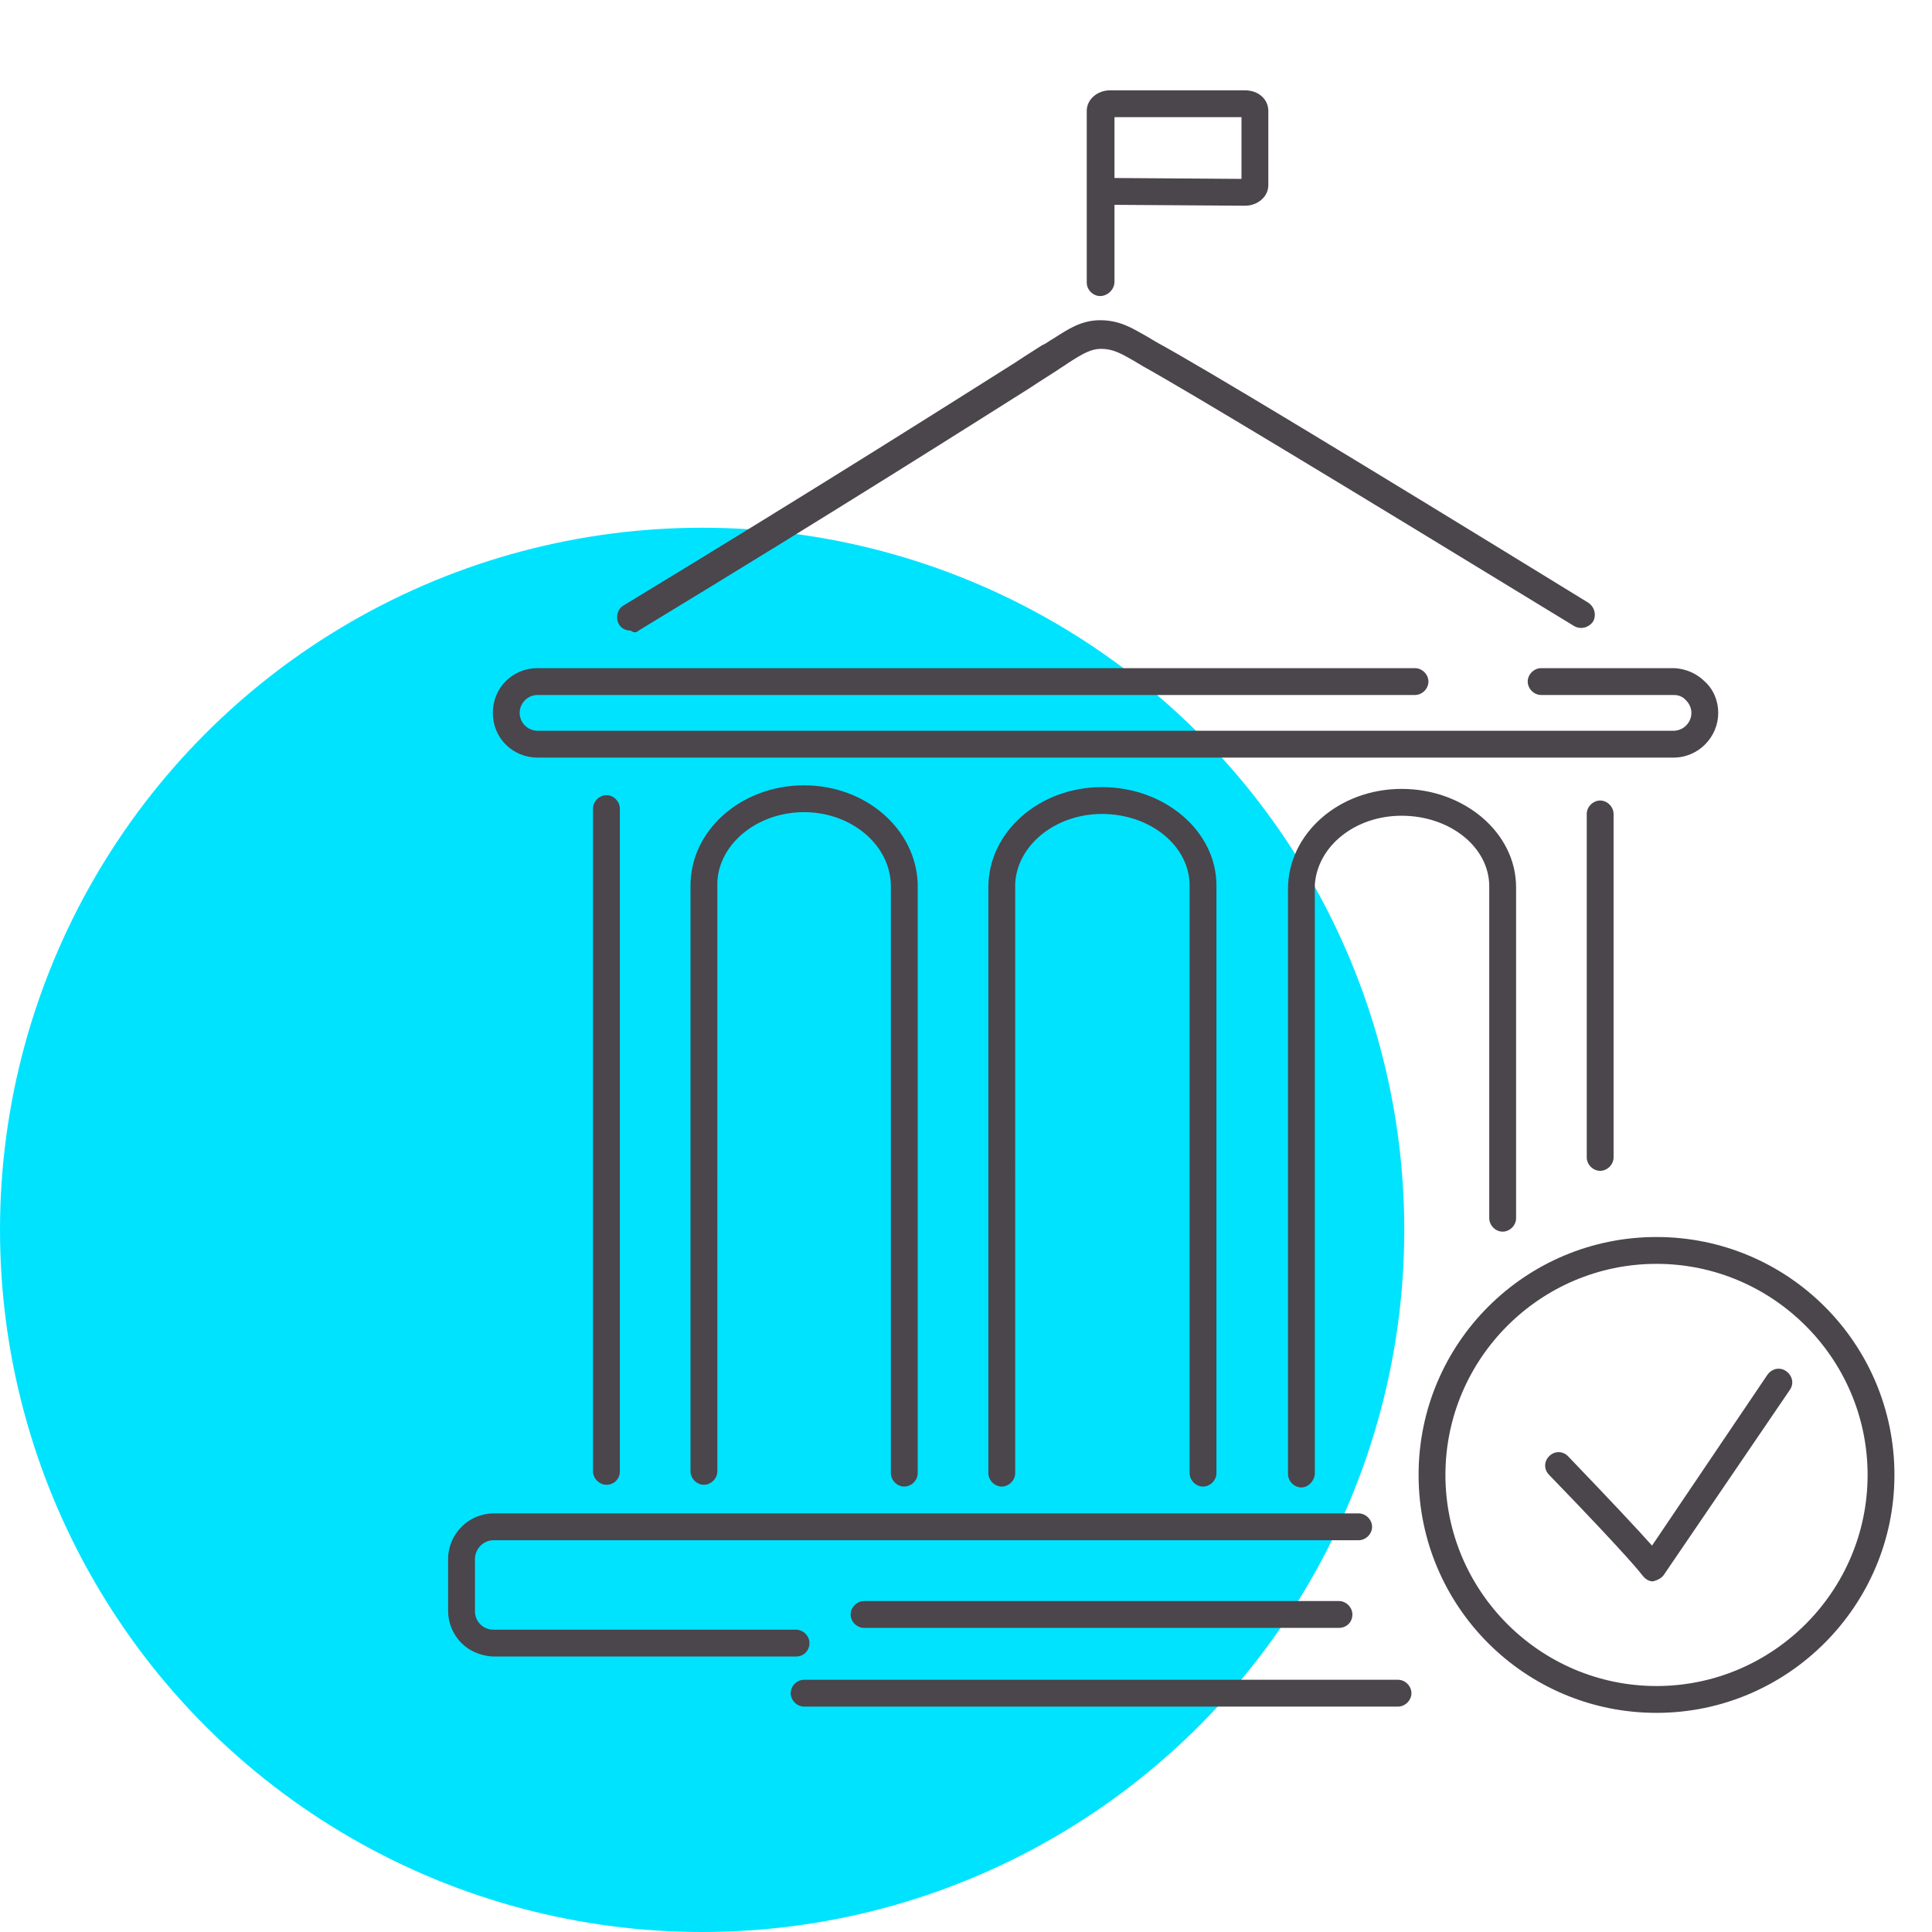 <?xml version="1.0" encoding="utf-8"?>
<!-- Generator: Adobe Illustrator 22.1.0, SVG Export Plug-In . SVG Version: 6.00 Build 0)  -->
<svg version="1.1" id="Layer_1" xmlns="http://www.w3.org/2000/svg" xmlns:xlink="http://www.w3.org/1999/xlink" x="0px" y="0px"
	 viewBox="0 0 216 216" style="enable-background:new 0 0 216 216;" xml:space="preserve">
<style type="text/css">
	.st0{fill:#00E3FF;}
	.st1{fill:#4B454C;}
</style>
<circle id="icon-bg" class="st0" cx="78.5" cy="137.5" r="78.5"/>
<path id="icon" class="st1" d="M89,185.2H55.2c-0.6,0-2.3-0.2-3.6-1.5c-1-1-1.5-2.3-1.5-3.6v-5.8c0-2.8,2.3-5.1,5.1-5.1h96.7
	c0.8,0,1.5,0.7,1.5,1.5s-0.7,1.5-1.5,1.5H55.2c-1.2,0-2.1,1-2.1,2.1v5.8c0,0.6,0.2,1.1,0.6,1.5c0.6,0.6,1.3,0.6,1.5,0.6H89
	c0.8,0,1.5,0.7,1.5,1.5S89.9,185.2,89,185.2z M192.1,79.7c0-1.3-0.5-2.6-1.5-3.5c-1.3-1.3-2.9-1.5-3.5-1.5h-14.8
	c-0.8,0-1.5,0.7-1.5,1.5s0.7,1.5,1.5,1.5h14.8c0.2,0,0.9,0,1.4,0.6c0.4,0.4,0.6,0.9,0.6,1.4c0,1.1-0.9,2-2,2h-127c-1.1,0-2-0.9-2-2
	s0.9-2,2-2h98.1c0.8,0,1.5-0.7,1.5-1.5s-0.7-1.5-1.5-1.5H60.1c-2.8,0-5,2.2-5,5s2.2,5,5,5h127C189.9,84.7,192.1,82.4,192.1,79.7z
	 M71.4,70.5c22.9-13.9,37.5-23.2,43.7-27.1c1.5-1,2.5-1.6,3.1-2c0.4-0.3,0.8-0.5,1.2-0.8c1.7-1.1,2.6-1.6,3.7-1.6
	c1.3,0,2.2,0.5,3.6,1.3c0.3,0.2,0.7,0.4,1,0.6c5.4,3,22.1,13.1,48.3,29.1c0.7,0.4,1.6,0.2,2.1-0.5c0.4-0.7,0.2-1.6-0.5-2.1
	c-26.2-16.1-42.9-26.2-48.4-29.2c-0.3-0.2-0.7-0.4-1-0.6c-1.6-0.9-3-1.8-5.2-1.8c-2.1,0-3.6,1-5.3,2.1c-0.4,0.2-0.7,0.5-1.2,0.7
	c-0.6,0.4-1.6,1-3.1,2c-6.2,3.9-20.8,13.2-43.7,27.1c-0.7,0.4-0.9,1.4-0.5,2.1c0.3,0.5,0.8,0.7,1.3,0.7
	C70.9,70.8,71.2,70.7,71.4,70.5z M147,164.7V98.9c0.3-4.3,4.5-7.7,9.7-7.7c5.4,0,9.8,3.5,9.8,7.9v0.1v37c0,0.8,0.7,1.5,1.5,1.5
	s1.5-0.7,1.5-1.5V99.3v-0.1c0-6.1-5.8-11-12.8-11s-12.7,5-12.7,11.2c0,0.1,0,0.1,0,0.2v65.2c0,0.8,0.7,1.5,1.5,1.5
	S147,165.5,147,164.7z M136,164.7V99c0-6.1-5.8-11-12.8-11s-12.7,5-12.7,11.2c0,0.1,0,0.1,0,0.2v65.3c0,0.8,0.7,1.5,1.5,1.5
	s1.5-0.7,1.5-1.5V98.9v-0.1c0.2-4.3,4.5-7.8,9.7-7.8c2.7,0,5.2,0.9,7,2.4s2.8,3.5,2.8,5.6v65.7c0,0.8,0.7,1.5,1.5,1.5
	S136,165.5,136,164.7z M102.6,164.7V99c0-0.1,0-0.1,0-0.2c-0.2-6.1-5.8-11-12.7-11c-7,0-12.7,5-12.7,11.2c0,0.1,0,0.1,0,0.2v65.3
	c0,0.8,0.7,1.5,1.5,1.5s1.5-0.7,1.5-1.5V98.7v-0.1c0.2-4.3,4.5-7.8,9.7-7.8c5.3,0,9.7,3.7,9.7,8.3c0,0.1,0,0.1,0,0.2v65.4
	c0,0.8,0.7,1.5,1.5,1.5S102.6,165.5,102.6,164.7z M69.3,164.5V90.4c0-0.8-0.7-1.5-1.5-1.5s-1.5,0.7-1.5,1.5v74.1
	c0,0.8,0.7,1.5,1.5,1.5S69.3,165.4,69.3,164.5z M180.4,129.4V97c0-0.1,0-2.1,0-2.2V91c0-0.8-0.7-1.5-1.5-1.5l0,0
	c-0.8,0-1.5,0.7-1.5,1.5v3.8c0,0.1,0,2.1,0,2.2v32.4c0,0.8,0.7,1.5,1.5,1.5S180.4,130.2,180.4,129.4z M151.2,180.5
	c0-0.8-0.7-1.5-1.5-1.5H96.6c-0.8,0-1.5,0.7-1.5,1.5s0.7,1.5,1.5,1.5h53.1C150.5,182,151.2,181.4,151.2,180.5z M157.8,189.3
	c0-0.8-0.7-1.5-1.5-1.5H89.9c-0.8,0-1.5,0.7-1.5,1.5s0.7,1.5,1.5,1.5h66.4C157.1,190.8,157.8,190.1,157.8,189.3z M124.6,31.5v-8.6
	l14.6,0.1c1.4,0,2.6-1,2.6-2.3v-8.3c0-1.3-1.1-2.3-2.6-2.3h-15.1c-1.4,0-2.6,1-2.6,2.3v19.2c0,0.8,0.7,1.5,1.5,1.5
	S124.6,32.4,124.6,31.5z M124.6,13.1h14.2V20l-14.2-0.1C124.6,19.9,124.6,13.1,124.6,13.1z M186,176.1l14.1-20.7
	c0.5-0.7,0.3-1.6-0.4-2.1s-1.6-0.3-2.1,0.4l-12.9,19.1c-1.6-1.8-4.6-5-9.4-10c-0.6-0.6-1.5-0.6-2.1,0s-0.6,1.5,0,2.1
	c9.2,9.5,10.4,11.2,10.4,11.2c0.3,0.4,0.7,0.7,1.2,0.7l0,0C185.2,176.7,185.7,176.5,186,176.1z M211.8,164.9
	c0-14.7-11.9-26.6-26.6-26.6s-26.6,11.9-26.6,26.6s11.9,26.6,26.6,26.6S211.8,179.5,211.8,164.9z M208.8,164.9
	c0,13-10.6,23.6-23.6,23.6s-23.6-10.6-23.6-23.6s10.6-23.6,23.6-23.6S208.8,151.9,208.8,164.9z"/>
</svg>
